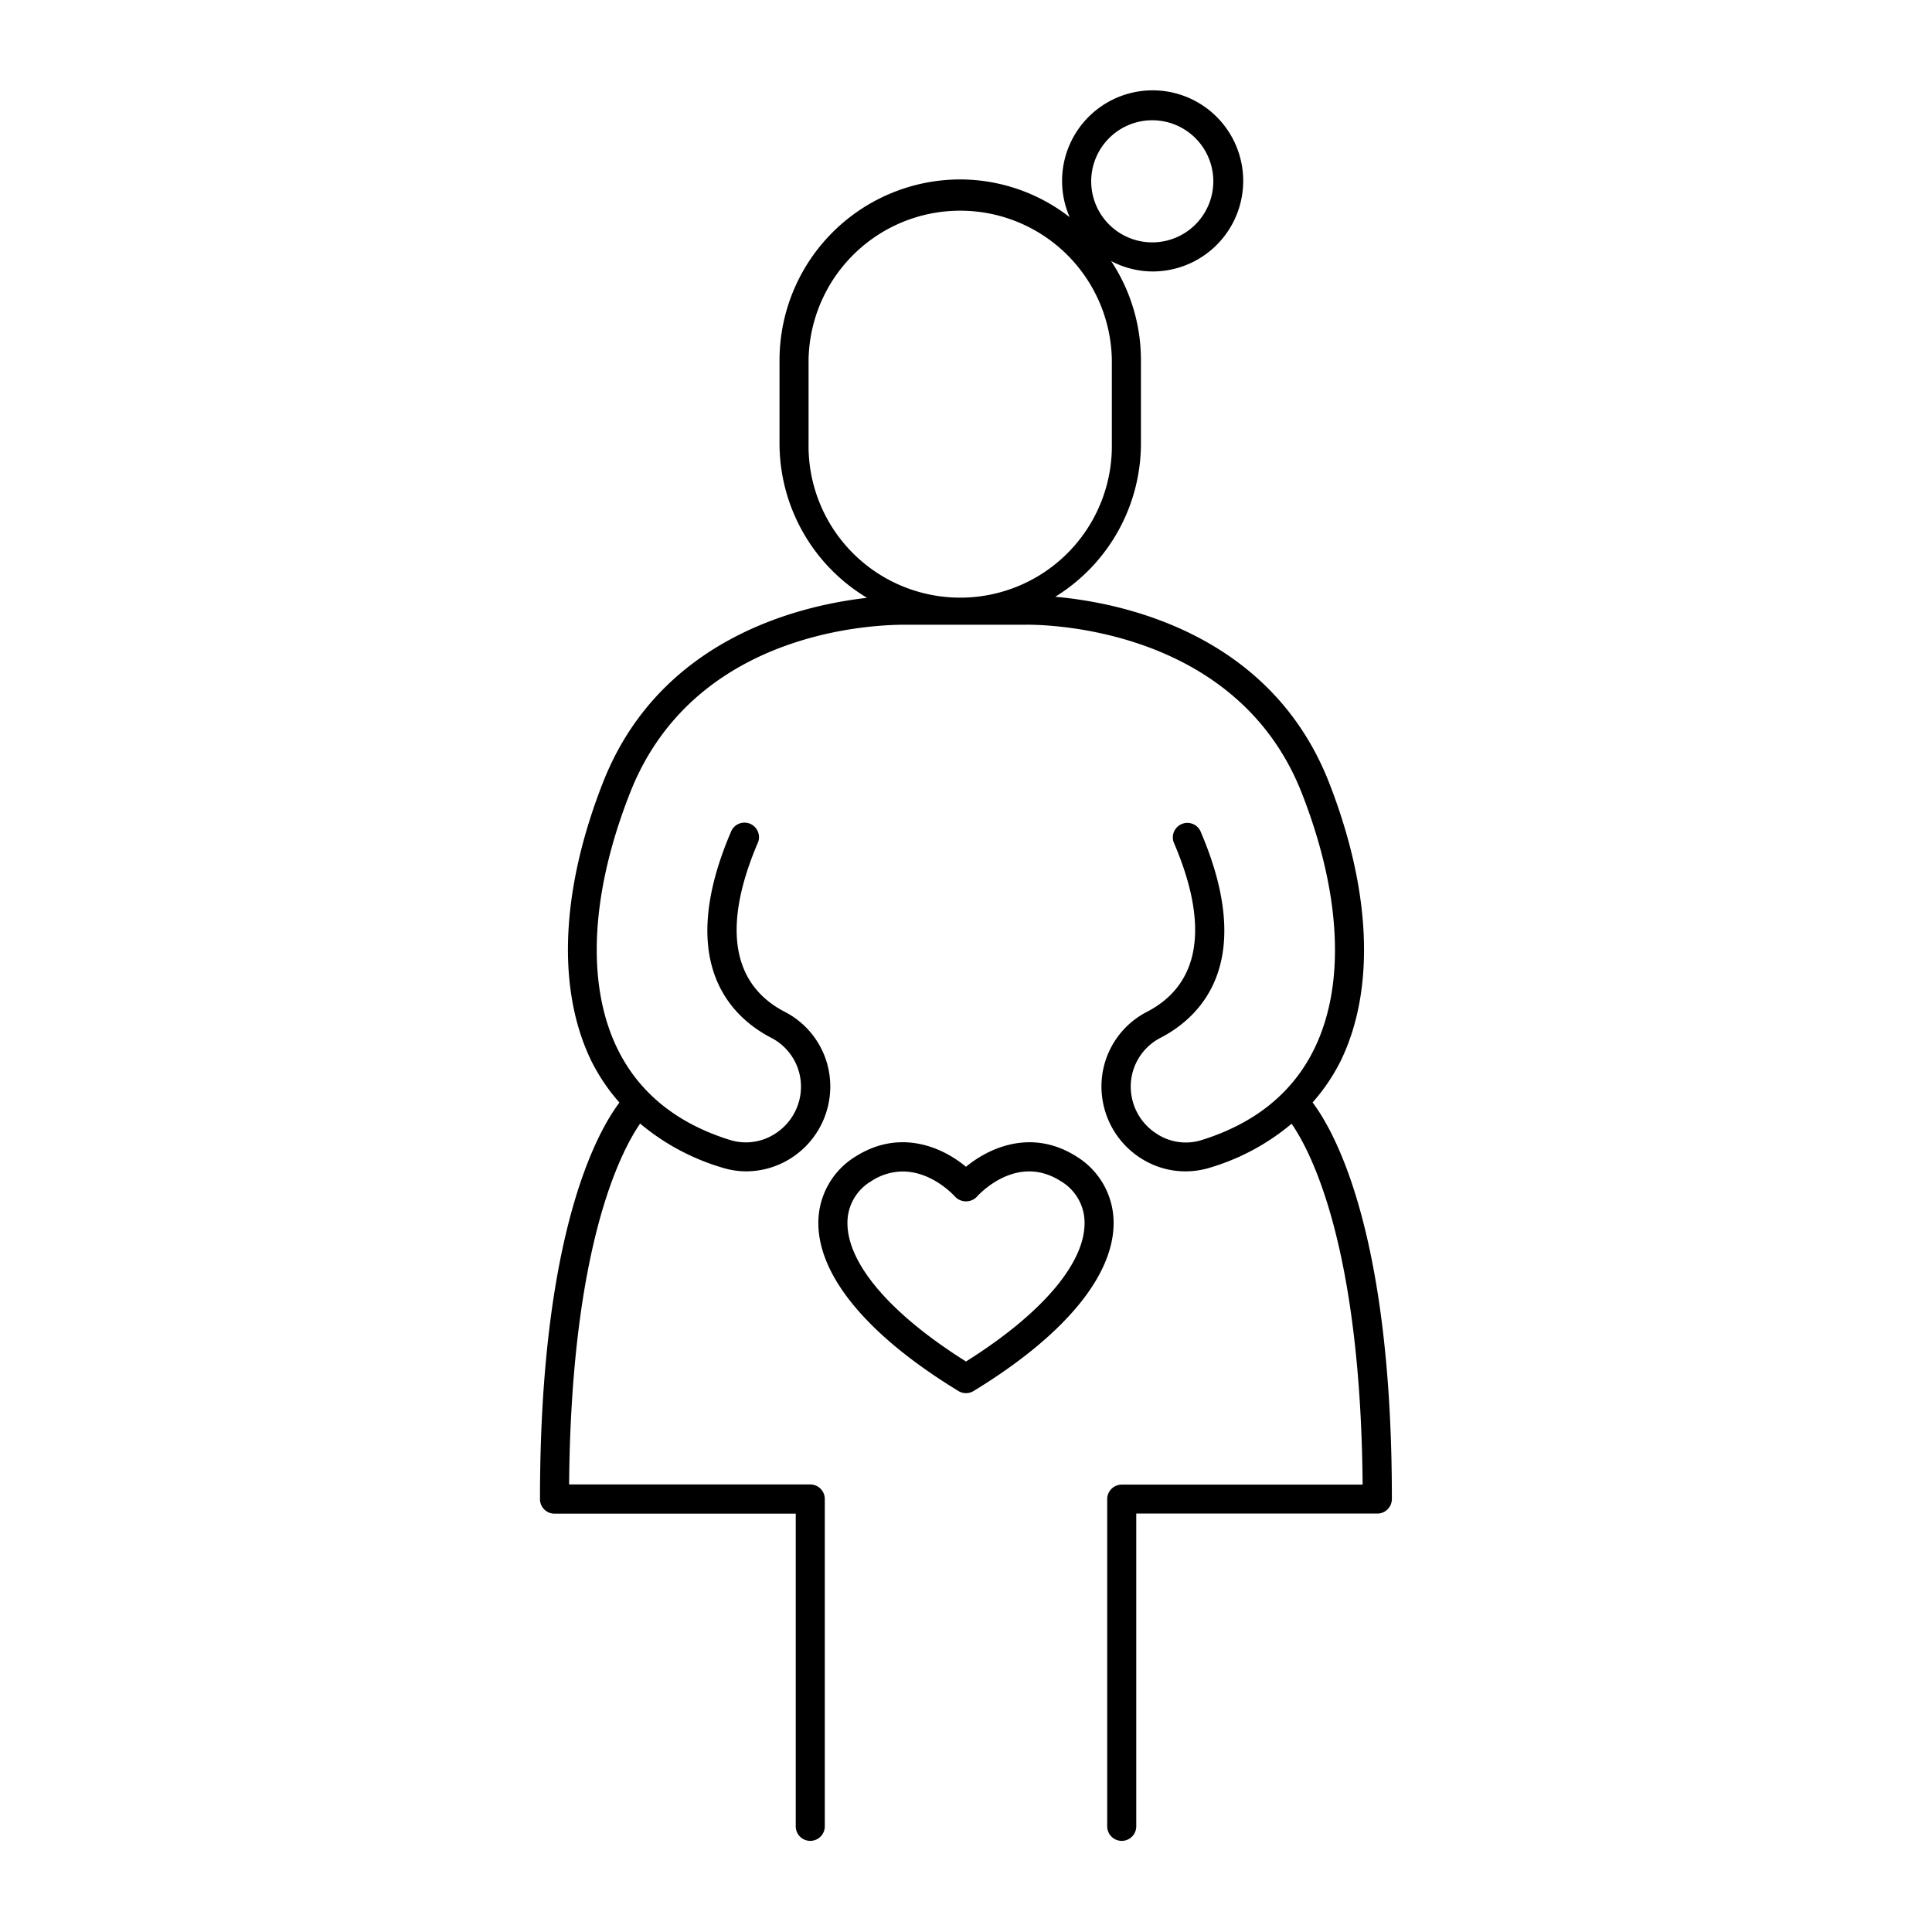 <svg id="Layer_1" viewBox="0 0 512 512" xmlns="http://www.w3.org/2000/svg" data-name="Layer 1"><path d="m285.19 306.43c-11.68-7.35-22.94-2.4-29.19 2.78-6.23-5.21-17.47-10.13-29.18-2.78a20.61 20.61 0 0 0 -9.95 17.85c.11 14.09 13.3 29.83 37.13 44.36a3.87 3.87 0 0 0 4 0c23.82-14.53 37-30.27 37.12-44.36a20.6 20.6 0 0 0 -9.93-17.85zm-29.19 54.38c-19.92-12.52-31.34-25.78-31.42-36.59a12.78 12.78 0 0 1 6.35-11.22 15.31 15.31 0 0 1 8.32-2.54c7.8 0 13.55 6.32 13.86 6.68a4 4 0 0 0 5.78 0c.42-.48 10.47-11.59 22.19-4.14a12.77 12.77 0 0 1 6.34 11.26c-.08 10.74-11.5 24.03-31.42 36.55z"/><path d="m347.85 292.16a51.12 51.12 0 0 0 7.52-11.16c9.13-18.93 8-45.08-3.16-73.62-15.58-39.81-55.34-47.71-72.56-49.23a47.76 47.76 0 0 0 22.71-40.56v-22.2a47.54 47.54 0 0 0 -7.9-26.21 23.66 23.66 0 0 0 10.91 2.76 24 24 0 1 0 -21.9-14.39 47.41 47.41 0 0 0 -29-10 47.94 47.94 0 0 0 -47.89 47.88v22.17a47.75 47.75 0 0 0 23.19 40.83c-18.45 2.1-55.16 11.09-70 49-11.15 28.44-12.27 54.57-3.14 73.57a51.36 51.36 0 0 0 7.52 11.19c-6.06 8.07-21.05 35.09-21.05 105.09a3.86 3.86 0 0 0 3.86 3.86h63.92v82.86a3.85 3.85 0 0 0 7.7 0v-86.75a3.85 3.85 0 0 0 -3.85-3.85h-63.91c.52-62.84 13.57-88 18.82-95.64a60.53 60.53 0 0 0 21.71 11.66 21.57 21.57 0 0 0 6.39 1 22.15 22.15 0 0 0 12.17-3.68 22.48 22.48 0 0 0 10-16.49 22.23 22.23 0 0 0 -12-22.14c-14.08-7.33-16.49-22.86-7-44.94a3.85 3.85 0 0 0 -7.08-3c-15.12 35.08.08 49.41 10.5 54.83a14.56 14.56 0 0 1 7.86 14.49 14.79 14.79 0 0 1 -6.62 10.85 14.23 14.23 0 0 1 -12 1.8c-14.24-4.4-24.36-12.62-30.05-24.43-8.19-17-7-41 3.4-67.47 18-46.09 71.31-44.65 73.62-44.68h31c.54 0 55.4-1.52 73.47 44.68 10.38 26.52 11.59 50.49 3.4 67.48-5.69 11.8-15.8 20-30 24.42a14 14 0 0 1 -12.05-1.8 14.76 14.76 0 0 1 -6.62-10.85 14.54 14.54 0 0 1 7.87-14.49c10.4-5.42 25.6-19.75 10.48-54.83a3.85 3.85 0 0 0 -7.07 3c9.51 22.06 7.1 37.61-7 44.94a22.23 22.23 0 0 0 -12 22.14 22.51 22.51 0 0 0 10 16.49 21.9 21.9 0 0 0 18.57 2.72 60.24 60.24 0 0 0 21.7-11.66c5.25 7.61 18.3 32.79 18.82 95.64h-63.84a3.85 3.85 0 0 0 -3.85 3.85v86.71a3.85 3.85 0 1 0 7.7 0v-82.89h63.88a3.86 3.86 0 0 0 3.86-3.86c.04-69.99-14.95-97.02-21.01-105.09zm-42.48-260.29a16.18 16.18 0 1 1 -16.19 16.18 16.19 16.19 0 0 1 16.19-16.18zm-91.09 85.69v-22.17a40.19 40.19 0 0 1 80.37 0v22.17a40.19 40.19 0 1 1 -80.37 0z"/></svg>